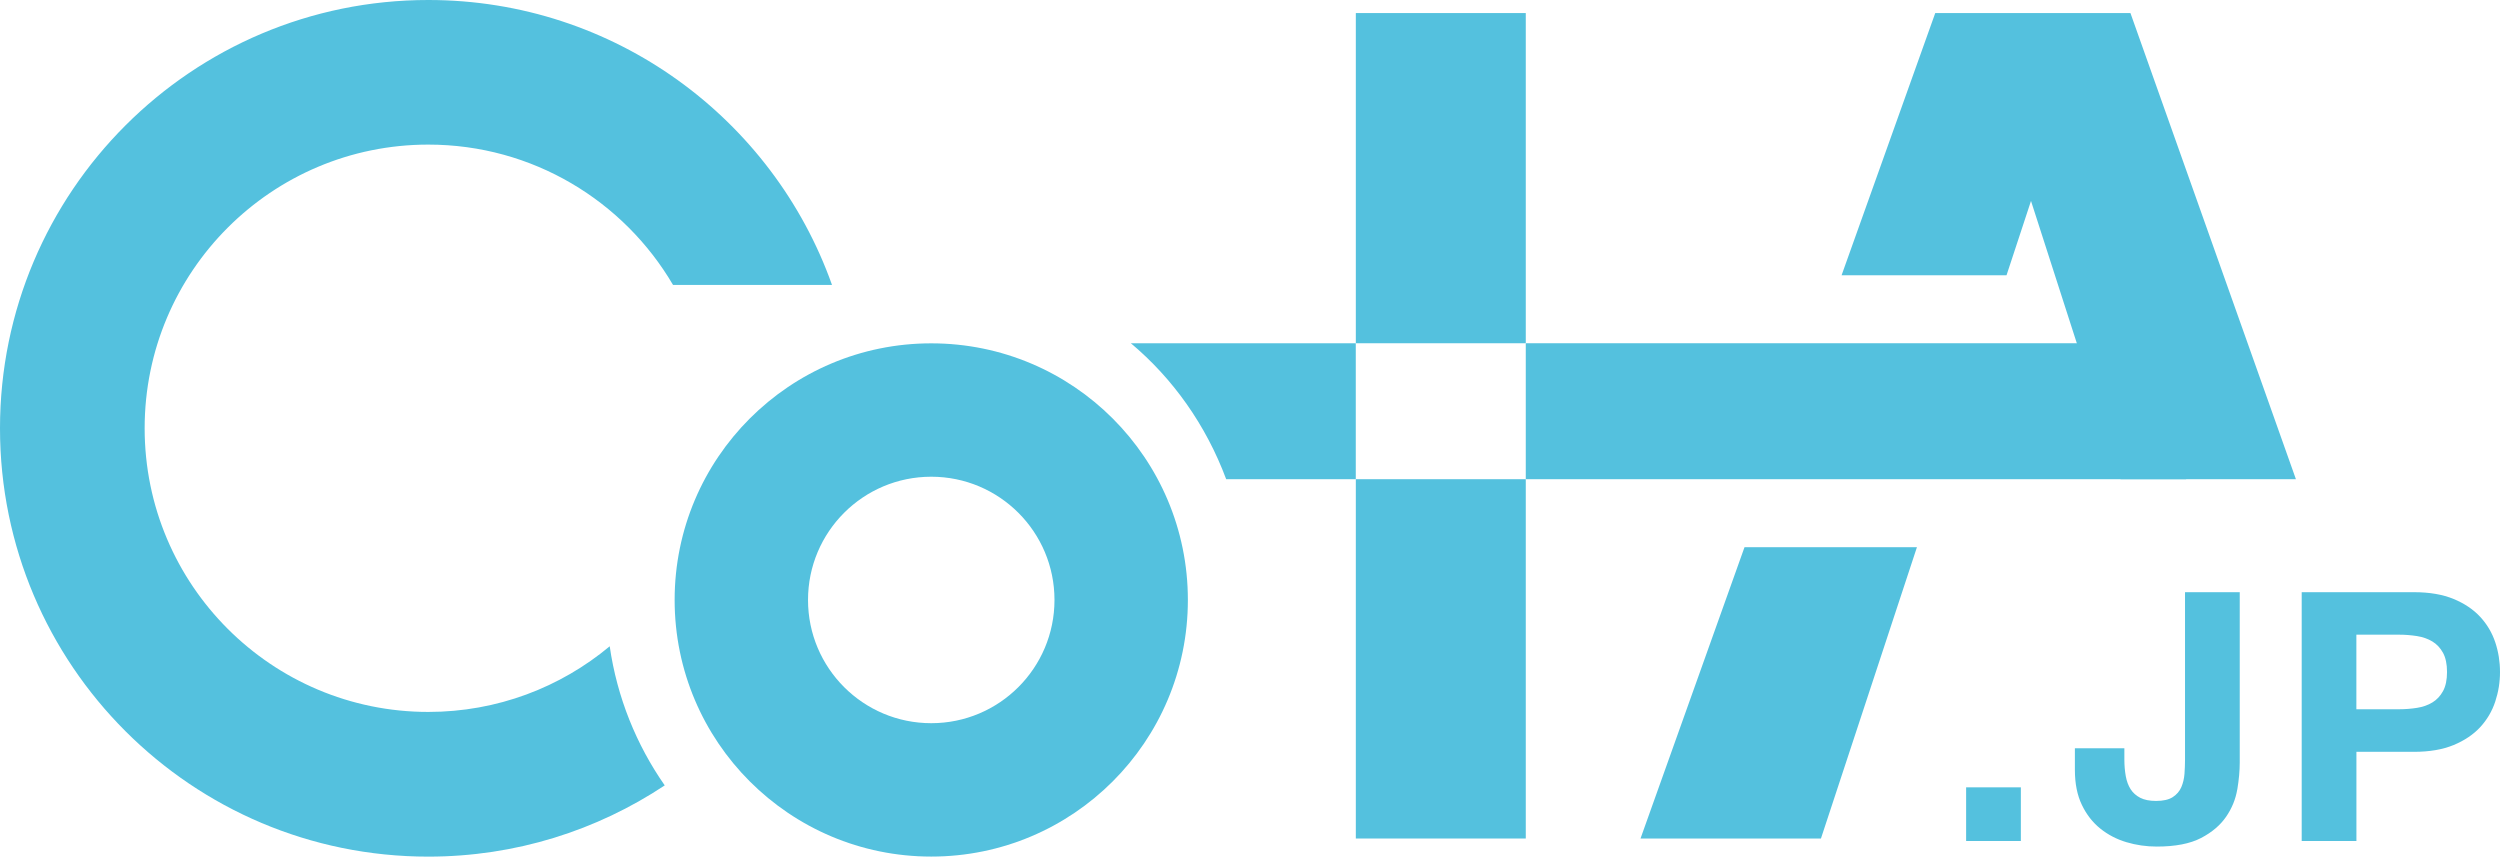 <?xml version="1.0" encoding="UTF-8"?> <svg xmlns="http://www.w3.org/2000/svg" id="a" data-name="レイヤー 1" viewBox="0 0 514.87 176.41"><defs><style> .b { fill: #54c1de; stroke-width: 0px; } </style></defs><g><path class="b" d="m416.19,162.15v11.05h-11.27v-11.05h11.27Z"></path><path class="b" d="m460.76,162.58c-.34,2.01-1.1,3.89-2.3,5.63-1.2,1.75-2.92,3.21-5.17,4.38-2.25,1.17-5.29,1.76-9.11,1.76-2.15,0-4.23-.3-6.24-.9-2.01-.6-3.8-1.53-5.38-2.8-1.58-1.27-2.85-2.89-3.8-4.88-.96-1.98-1.44-4.39-1.44-7.21v-4.45h10.19v2.3c0,1.24.1,2.39.29,3.44.19,1.05.53,1.95,1,2.69.48.74,1.14,1.33,1.97,1.76.84.43,1.93.65,3.27.65,1.48,0,2.63-.26,3.44-.79.81-.53,1.4-1.21,1.76-2.05.36-.84.57-1.75.65-2.73.07-.98.11-1.93.11-2.83v-34.59h11.27v35.1c0,1.68-.17,3.52-.5,5.53Z"></path><path class="b" d="m497.14,121.96c3.21,0,5.93.47,8.18,1.4,2.25.93,4.08,2.17,5.49,3.7,1.41,1.53,2.44,3.28,3.09,5.24.65,1.96.97,4,.97,6.1s-.32,4.08-.97,6.06c-.65,1.99-1.68,3.74-3.09,5.28-1.41,1.53-3.24,2.76-5.49,3.7-2.25.93-4.98,1.4-8.18,1.4h-11.84v18.37h-11.27v-51.24h23.11Zm-3.09,24.11c1.29,0,2.54-.1,3.73-.29,1.2-.19,2.25-.56,3.16-1.11.91-.55,1.64-1.33,2.19-2.33.55-1,.83-2.32.83-3.95s-.28-2.94-.83-3.95c-.55-1-1.28-1.78-2.19-2.33-.91-.55-1.96-.92-3.16-1.11-1.2-.19-2.44-.29-3.73-.29h-8.76v15.36h8.76Z"></path></g><path class="b" d="m191.79,70.71c-29.19,0-52.85,23.66-52.85,52.85s23.66,52.85,52.85,52.85,52.85-23.66,52.85-52.85-23.66-52.85-52.85-52.85Zm0,78.23c-14.02,0-25.38-11.36-25.38-25.38s11.36-25.38,25.38-25.38,25.38,11.36,25.38,25.38-11.36,25.38-25.38,25.38Z"></path><path class="b" d="m125.57,133.1c-10.12,8.44-23.15,13.52-37.36,13.52-32.26,0-58.42-26.15-58.42-58.42s26.15-58.42,58.42-58.42c21.49,0,40.26,11.61,50.4,28.9h32.74C159.2,24.49,126.57,0,88.21,0,39.49,0,0,39.49,0,88.21s39.49,88.21,88.21,88.21c18,0,34.73-5.41,48.69-14.67-5.83-8.36-9.81-18.1-11.33-28.65Z"></path><g><path class="b" d="m232.89,70.69c8.67,7.25,15.5,16.89,19.64,28h26.69v-28h-46.33Z"></path><rect class="b" x="279.23" y="2.69" width="35" height="68"></rect><rect class="b" x="279.23" y="98.69" width="35" height="74"></rect><rect class="b" x="314.23" y="70.69" width="136" height="28"></rect></g><polygon class="b" points="438.76 2.69 398.56 2.69 379.27 56.69 413.24 56.69 418.28 41.38 436.73 98.69 472.84 98.69 438.76 2.69"></polygon><polygon class="b" points="359.28 112.69 337.86 172.69 375.02 172.69 394.79 112.69 359.28 112.69"></polygon></svg> 